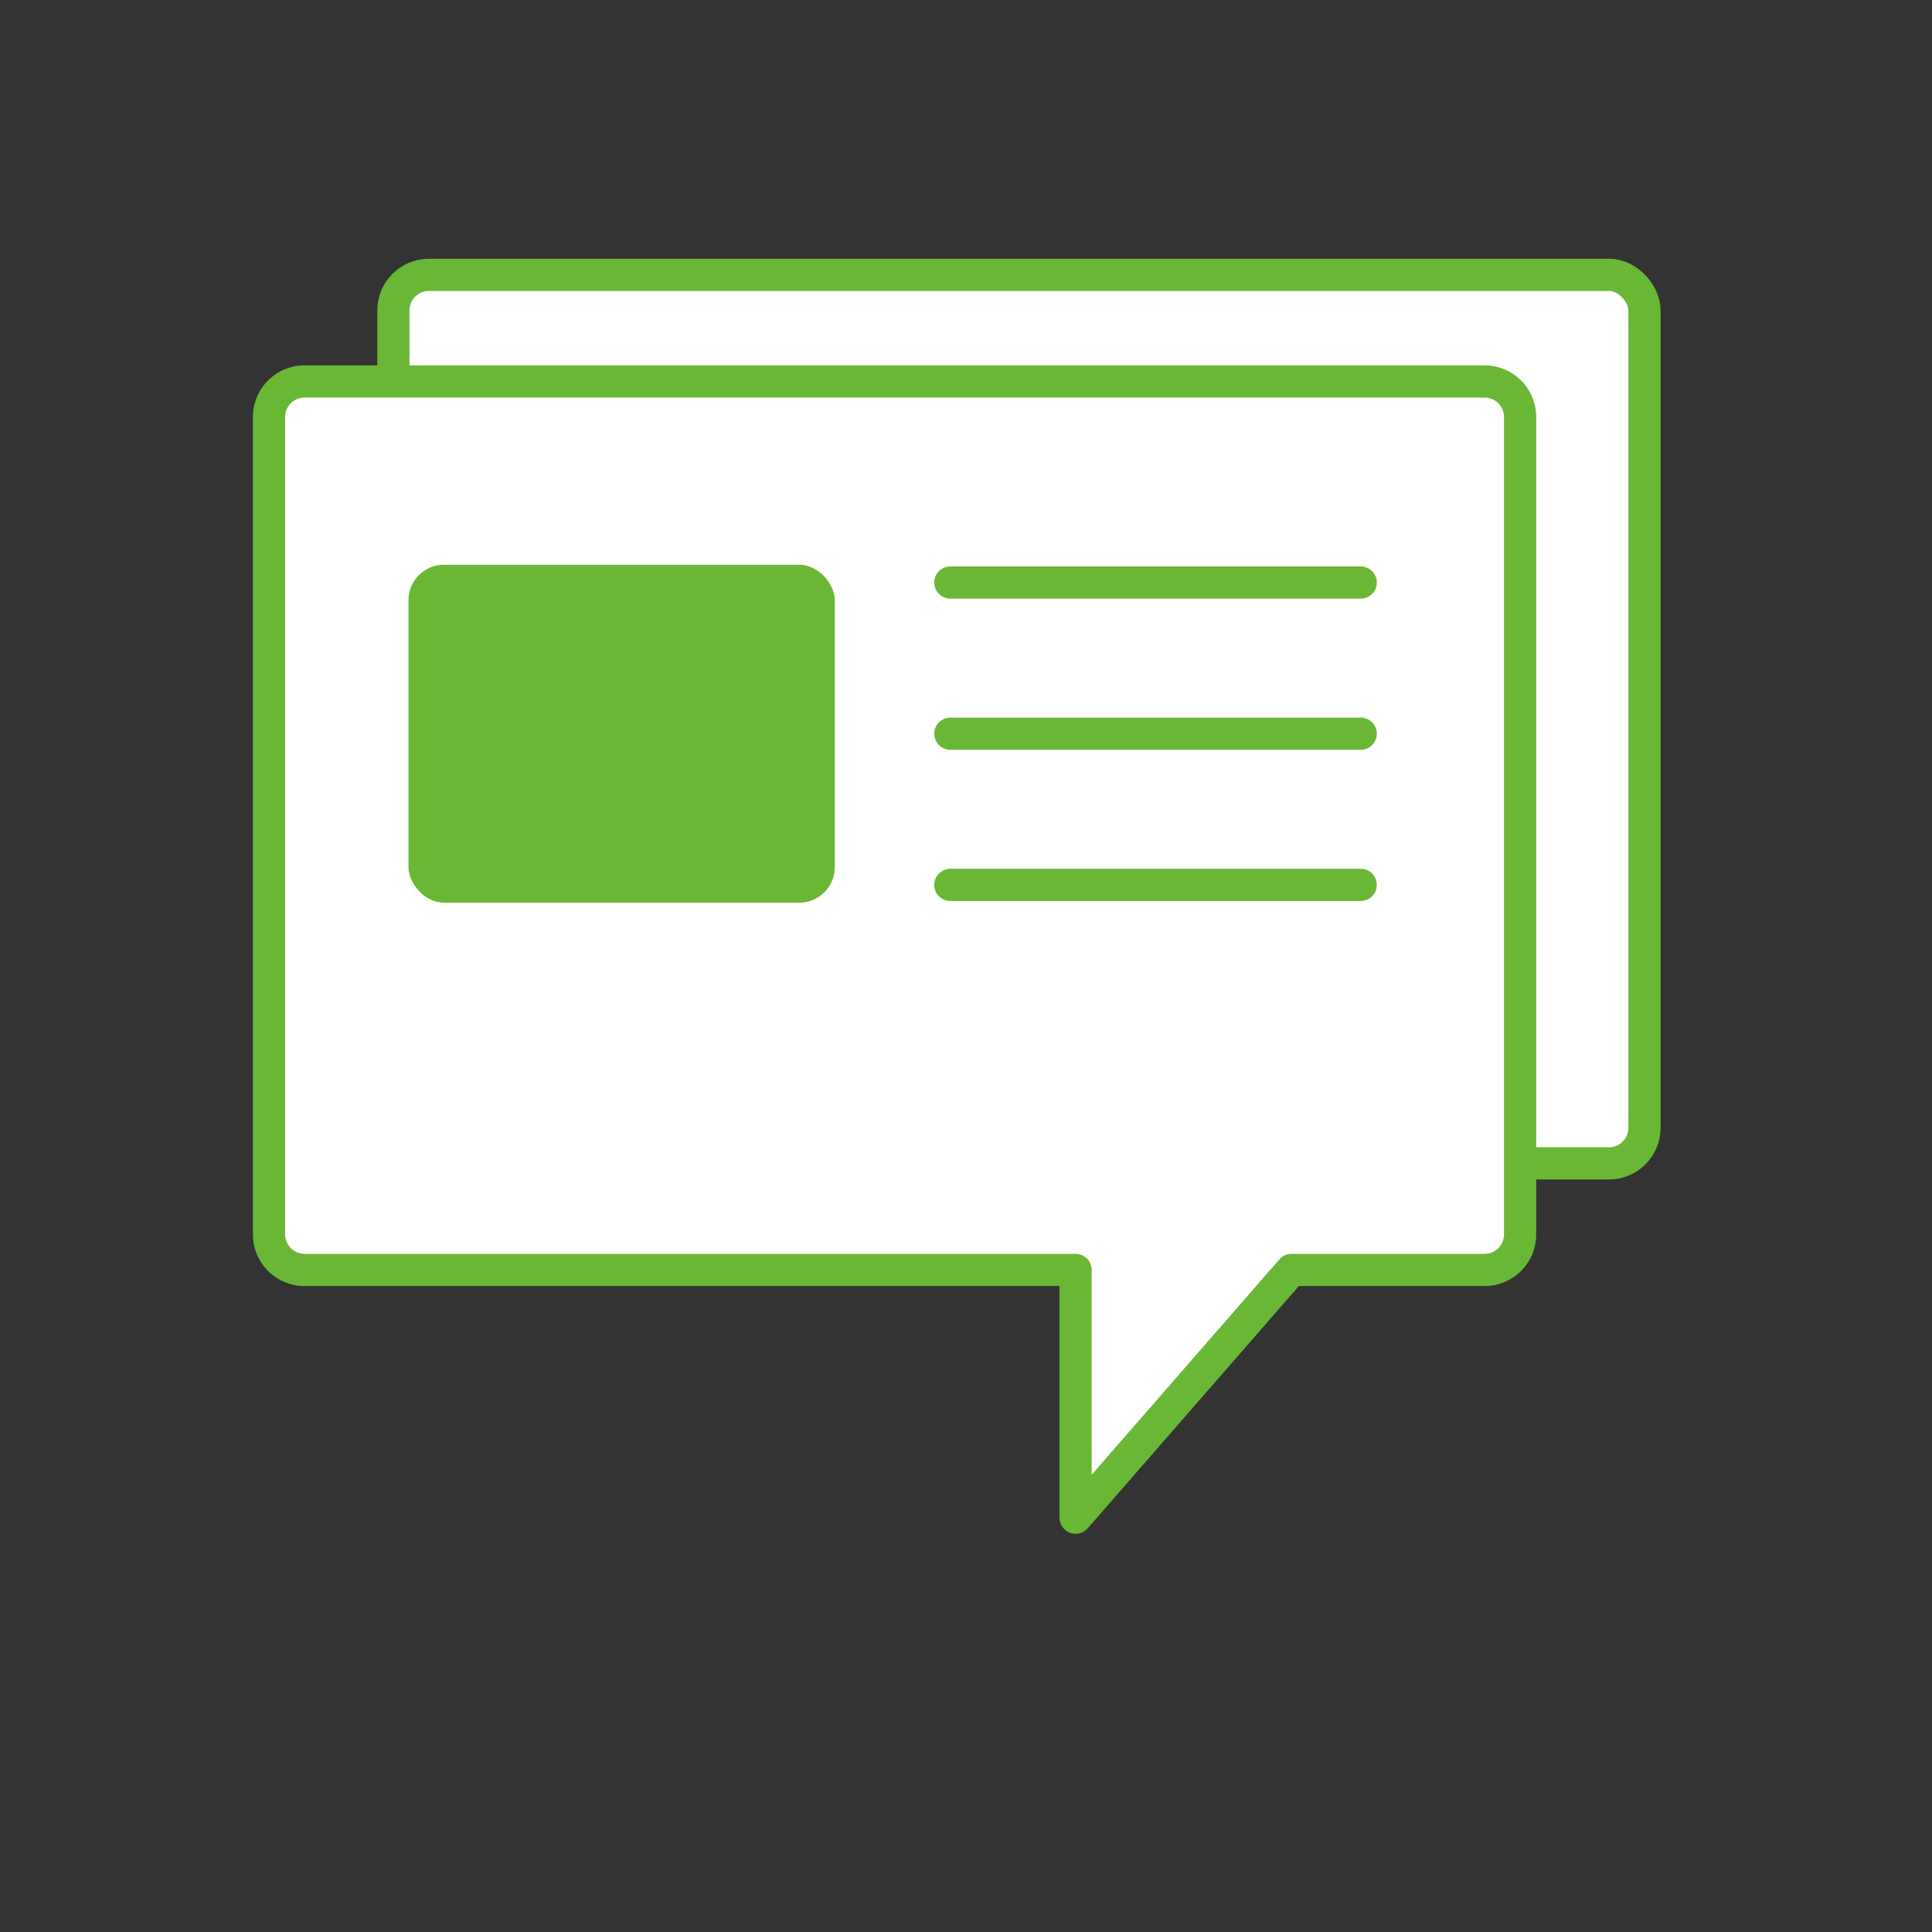 <?xml version="1.0" encoding="UTF-8"?> <svg xmlns="http://www.w3.org/2000/svg" id="レイヤー_1" data-name="レイヤー 1" width="120" height="120" viewBox="0 0 120 120"><rect x="0" y="0" width="120" height="120" fill="#333333" stroke="none"/><defs><style> .cls-1, .cls-2 { fill: #fff; } .cls-1, .cls-3 { stroke: #6ab735; stroke-linecap: round; stroke-linejoin: round; stroke-width: 2px; } .cls-3 { fill: none; } .cls-4 { fill: #6ab735; } </style></defs><title>ic-ar-information</title><g><rect class="cls-1" x="24.435" y="17.072" width="77.707" height="55.187" rx="2.207"></rect><g><g><path class="cls-2" d="M92.209,23.693H18.917a2.207,2.207,0,0,0-2.207,2.207V76.673a2.207,2.207,0,0,0,2.207,2.207H66.807V94.266L80.218,78.88H92.209a2.207,2.207,0,0,0,2.207-2.207V25.9A2.207,2.207,0,0,0,92.209,23.693Z"></path><path class="cls-3" d="M92.209,23.693H18.917a2.207,2.207,0,0,0-2.207,2.207V76.673a2.207,2.207,0,0,0,2.207,2.207H66.807V94.266L80.218,78.88H92.209a2.207,2.207,0,0,0,2.207-2.207V25.9A2.207,2.207,0,0,0,92.209,23.693Z"></path></g><rect class="cls-4" x="25.371" y="35.077" width="26.48" height="20.99" rx="2.207"></rect><line class="cls-1" x1="59.028" y1="36.181" x2="84.517" y2="36.181"></line><line class="cls-1" x1="59.028" y1="45.572" x2="84.517" y2="45.572"></line><line class="cls-1" x1="59.028" y1="54.963" x2="84.517" y2="54.963"></line></g></g></svg> 